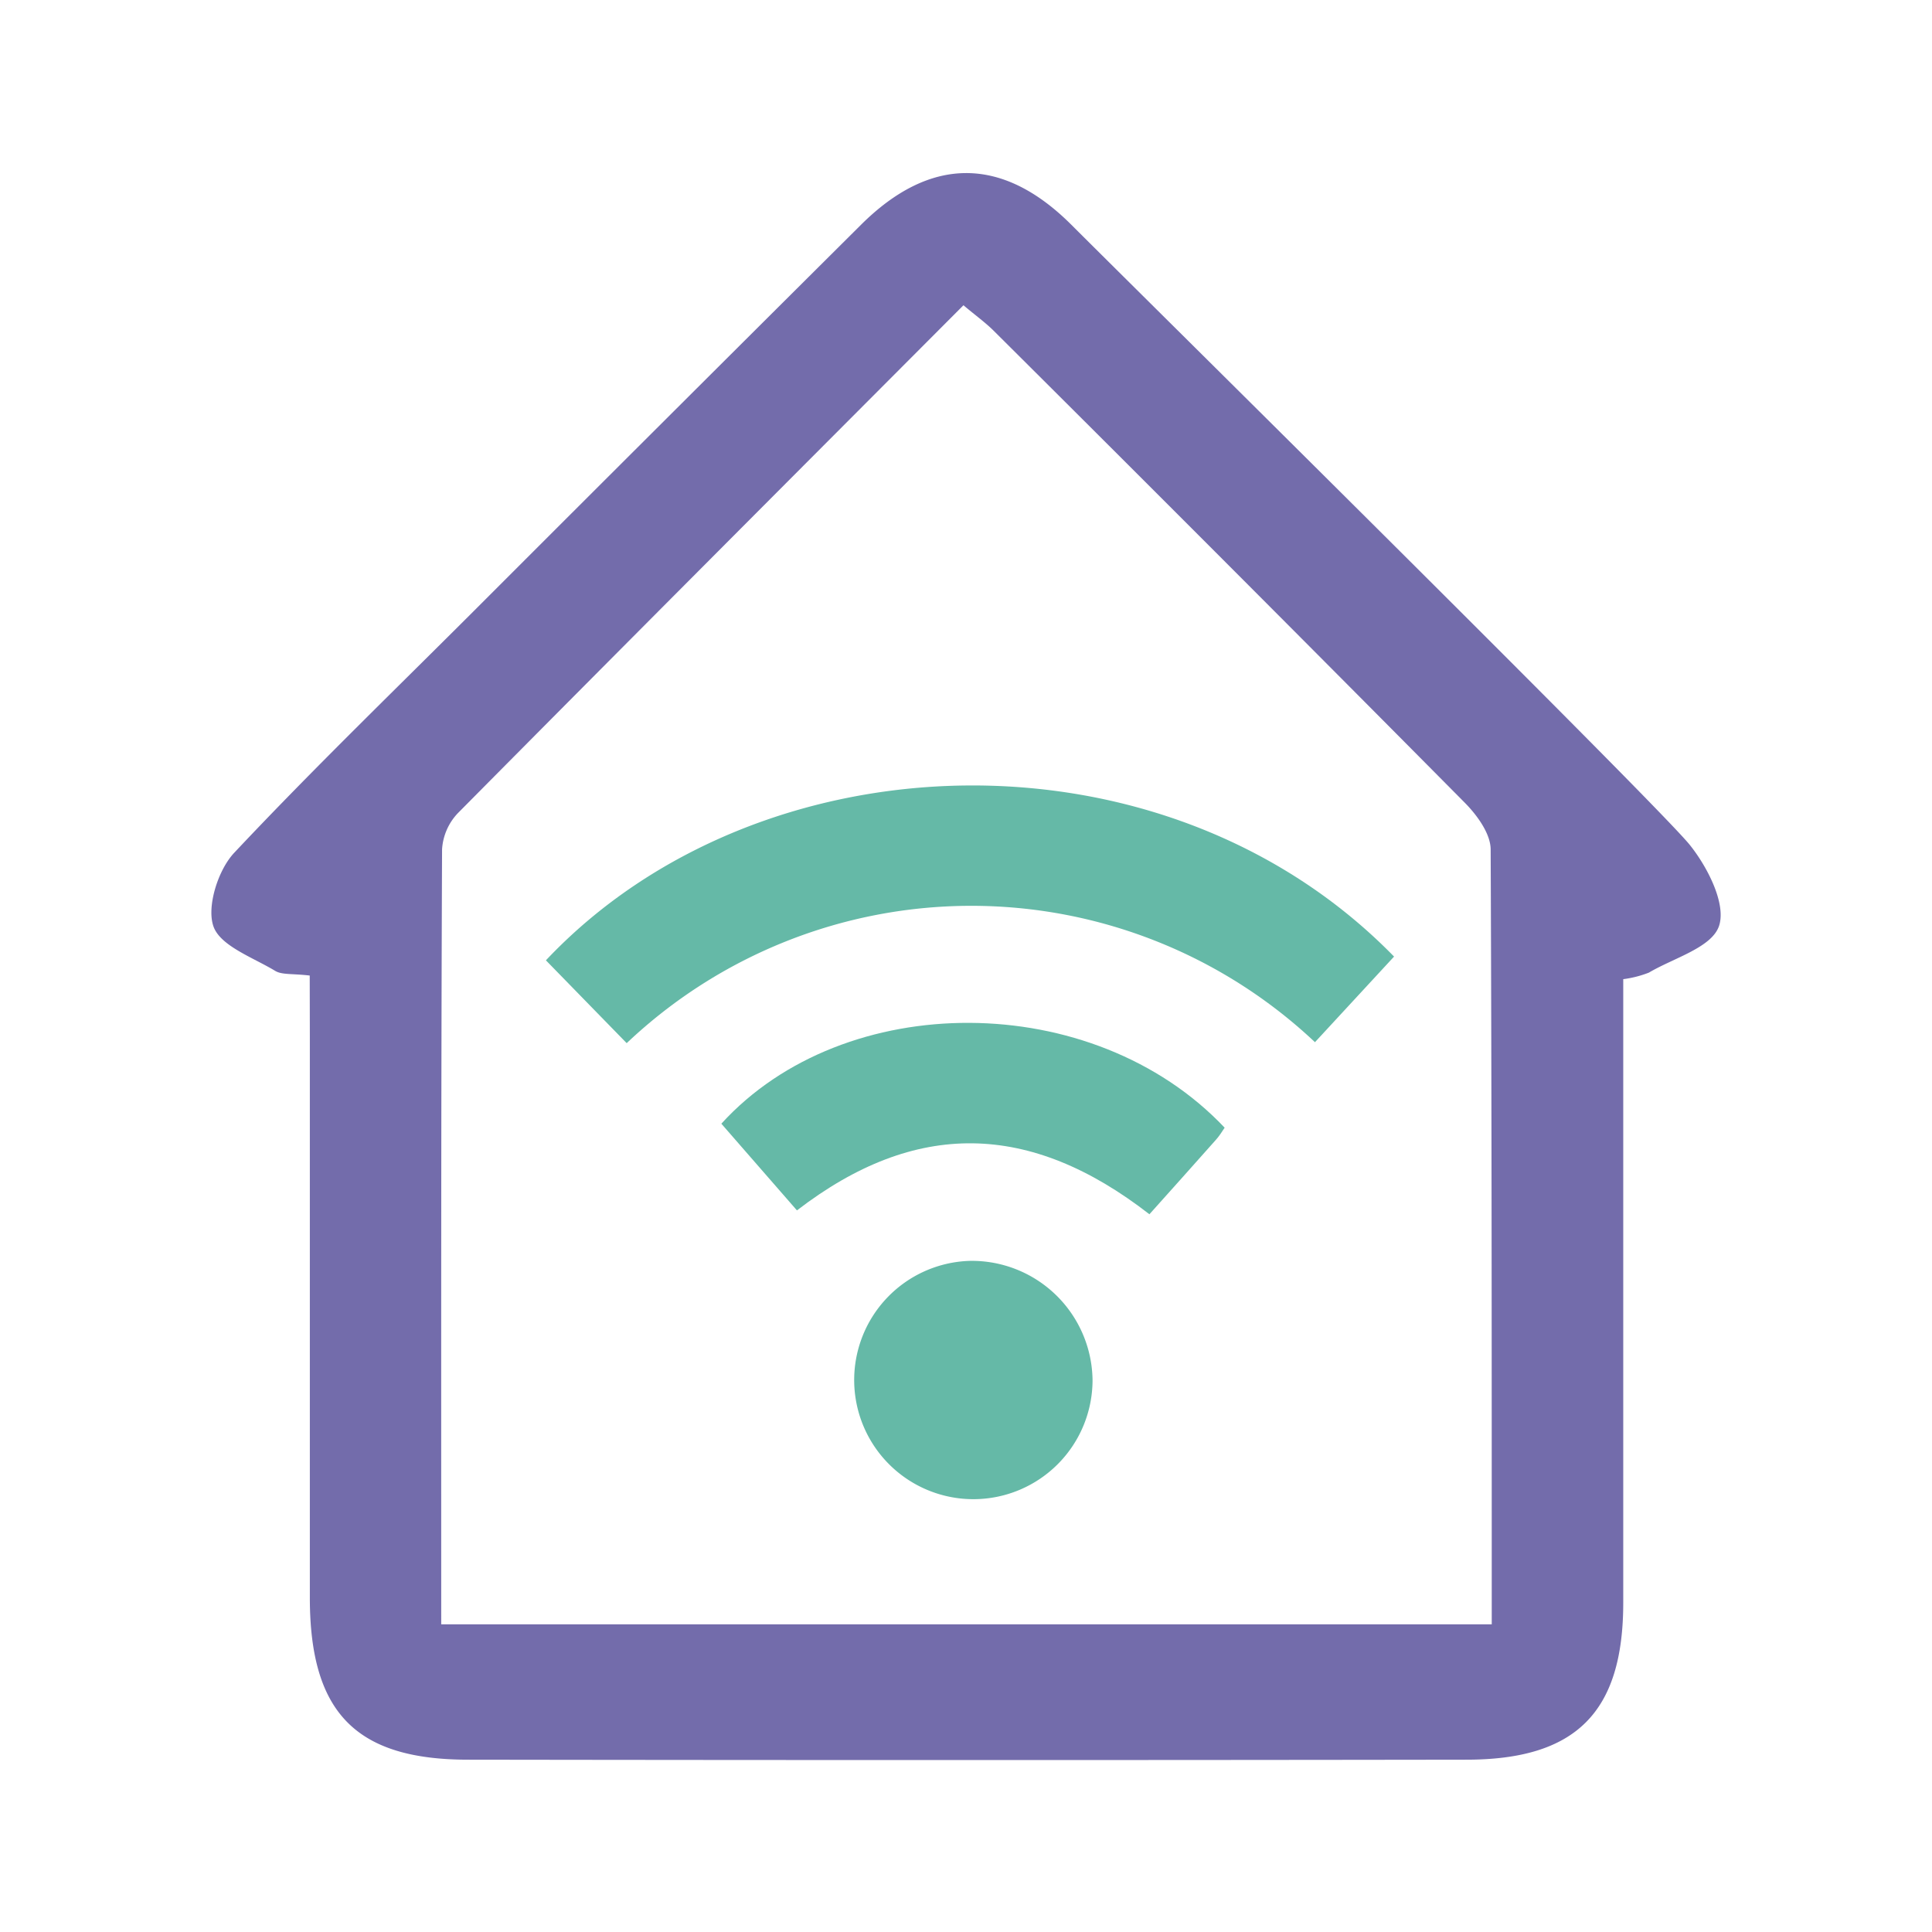 <svg id="Layer_1" data-name="Layer 1" xmlns="http://www.w3.org/2000/svg" viewBox="0 0 160 160"><defs><style>.cls-1{fill:#736cab;}.cls-2{fill:#65b9a7;}</style></defs><path class="cls-1" d="M25.65,80.79c-1.46-.17-2.29-.05-2.85-.38-1.85-1.12-4.57-2.07-5.13-3.71s.39-4.66,1.73-6.08c6.75-7.18,13.84-14,20.82-21q15.53-15.53,31.08-31c5.73-5.71,11.71-5.72,17.43,0s48.6,48.09,51.21,51.35c1.46,1.82,3,4.83,2.44,6.66s-3.75,2.69-5.83,3.92a9,9,0,0,1-2.12.54v5.11c0,15.51,0,31,0,46.53,0,9.09-3.93,13-13,13q-41.34.06-82.66,0c-9.3,0-13.09-3.9-13.11-13.35q0-23.27,0-46.53Zm10.89,53.73h87c0-21.59,0-42.88-.09-64.16,0-1.33-1.15-2.89-2.19-3.93q-19.44-19.61-39-39.07c-.69-.68-1.49-1.25-2.47-2.08-14.09,14.13-28,28.06-41.87,42.06a4.77,4.77,0,0,0-1.31,3C36.52,91.63,36.54,112.92,36.54,134.52Z"/><path class="cls-2" d="M45.21,79.53l6.69,6.86a41.5,41.5,0,0,1,57-.08l6.55-7.09C96.41,59.71,62.83,60.85,45.21,79.53Z"/><path class="cls-2" d="M59.74,93.06,66,100.24c9.81-7.55,19.29-7.37,29.19.32,1.89-2.11,3.7-4.13,5.51-6.17.27-.3.49-.65.72-1C90.51,81.86,69.91,81.88,59.74,93.06Z"/><path class="cls-2" d="M80.31,104.42a9.87,9.87,0,1,0,10.17,9.86A10,10,0,0,0,80.31,104.42Z"/></svg>